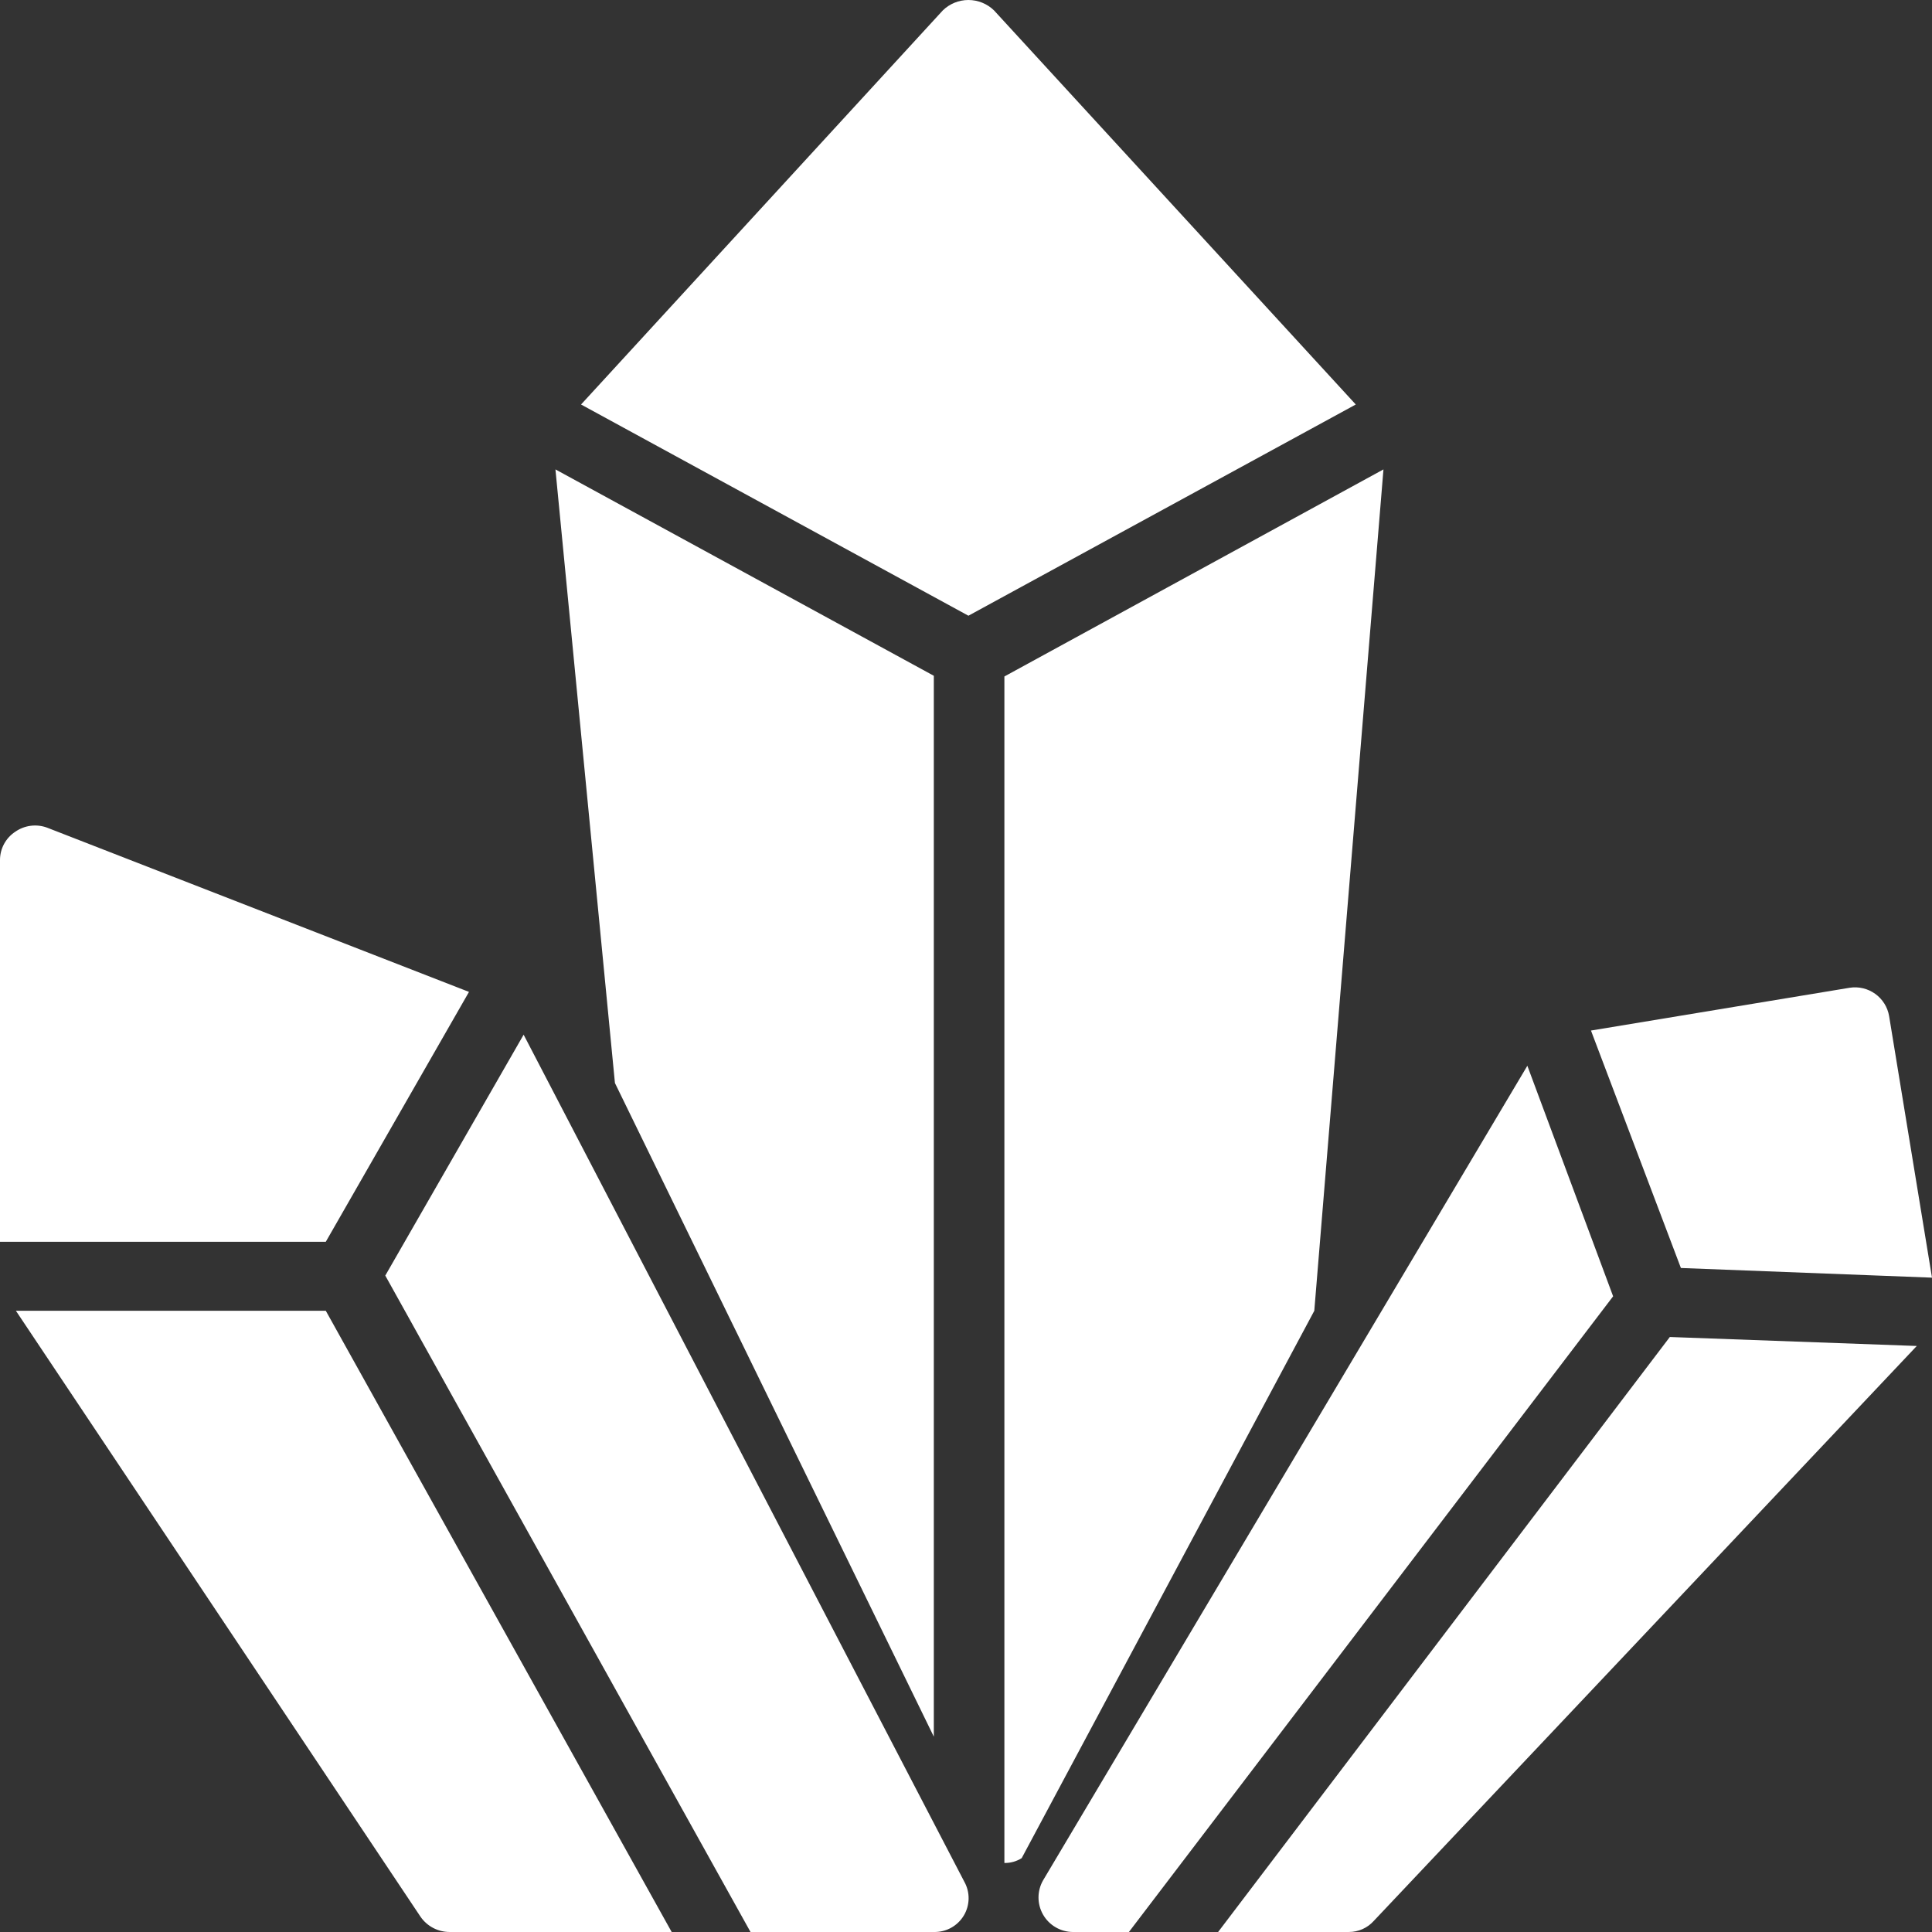 <svg width="200" height="200" viewBox="0 0 200 200" fill="none" xmlns="http://www.w3.org/2000/svg">
<rect x="0" y="0" width="200" height="200" fill="#333333" stroke="none"/>
<g clip-path="url(#clip0_115_648)">
<path fill-rule="evenodd" clip-rule="evenodd" d="M100.25 0C101.24 0 102.19 0.386 102.9 1.076L140.35 41.874L100.25 63.739L60.15 41.874L97.6 1.076C98.309 0.386 99.26 0 100.25 0ZM48.55 102.681L4.869 85.676C4.326 85.477 3.743 85.411 3.17 85.486C2.596 85.561 2.049 85.773 1.575 86.105C1.09 86.424 0.692 86.86 0.417 87.371C0.142 87.882 -0.001 88.454 8.81944e-06 89.034V128.547H33.727L48.55 102.681ZM54.206 107.111L39.884 132.048L77.693 199.999H96.669C97.289 200.015 97.903 199.867 98.447 199.57C98.991 199.272 99.446 198.836 99.767 198.306C100.087 197.776 100.26 197.17 100.27 196.552C100.279 195.933 100.124 195.322 99.82 194.783L54.206 107.111ZM43.537 198.427L1.647 135.692H33.727L69.531 199.999H46.545C45.953 199.999 45.371 199.856 44.847 199.583C44.323 199.309 43.874 198.912 43.537 198.427ZM126.1 199.998H139.634C140.12 200 140.602 199.899 141.046 199.702C141.49 199.505 141.888 199.216 142.211 198.855L198.424 139.335L172.86 138.406L126.1 199.998ZM195.56 105.182L200 132.262L174.006 131.262L164.697 106.682L191.478 102.252C192.408 102.107 193.358 102.334 194.121 102.882C194.885 103.43 195.402 104.256 195.56 105.182ZM158.111 110.328L107.986 194.641C107.672 195.183 107.507 195.797 107.506 196.422C107.505 197.047 107.668 197.662 107.98 198.204C108.291 198.747 108.74 199.198 109.282 199.513C109.823 199.828 110.438 199.996 111.064 200H116.865L166.99 134.193L158.111 110.328ZM96.669 69.957L57.499 48.593L63.658 112.113L96.669 179.778V69.957ZM103.974 70.028L143.215 48.593L136.055 135.692L105.765 192.354C105.23 192.692 104.607 192.866 103.974 192.854V70.028Z" fill="white"/>
</g>
<defs>
<clipPath id="clip0_115_648">
<rect width="200" height="200" fill="white"/>
</clipPath>
</defs>
</svg>
